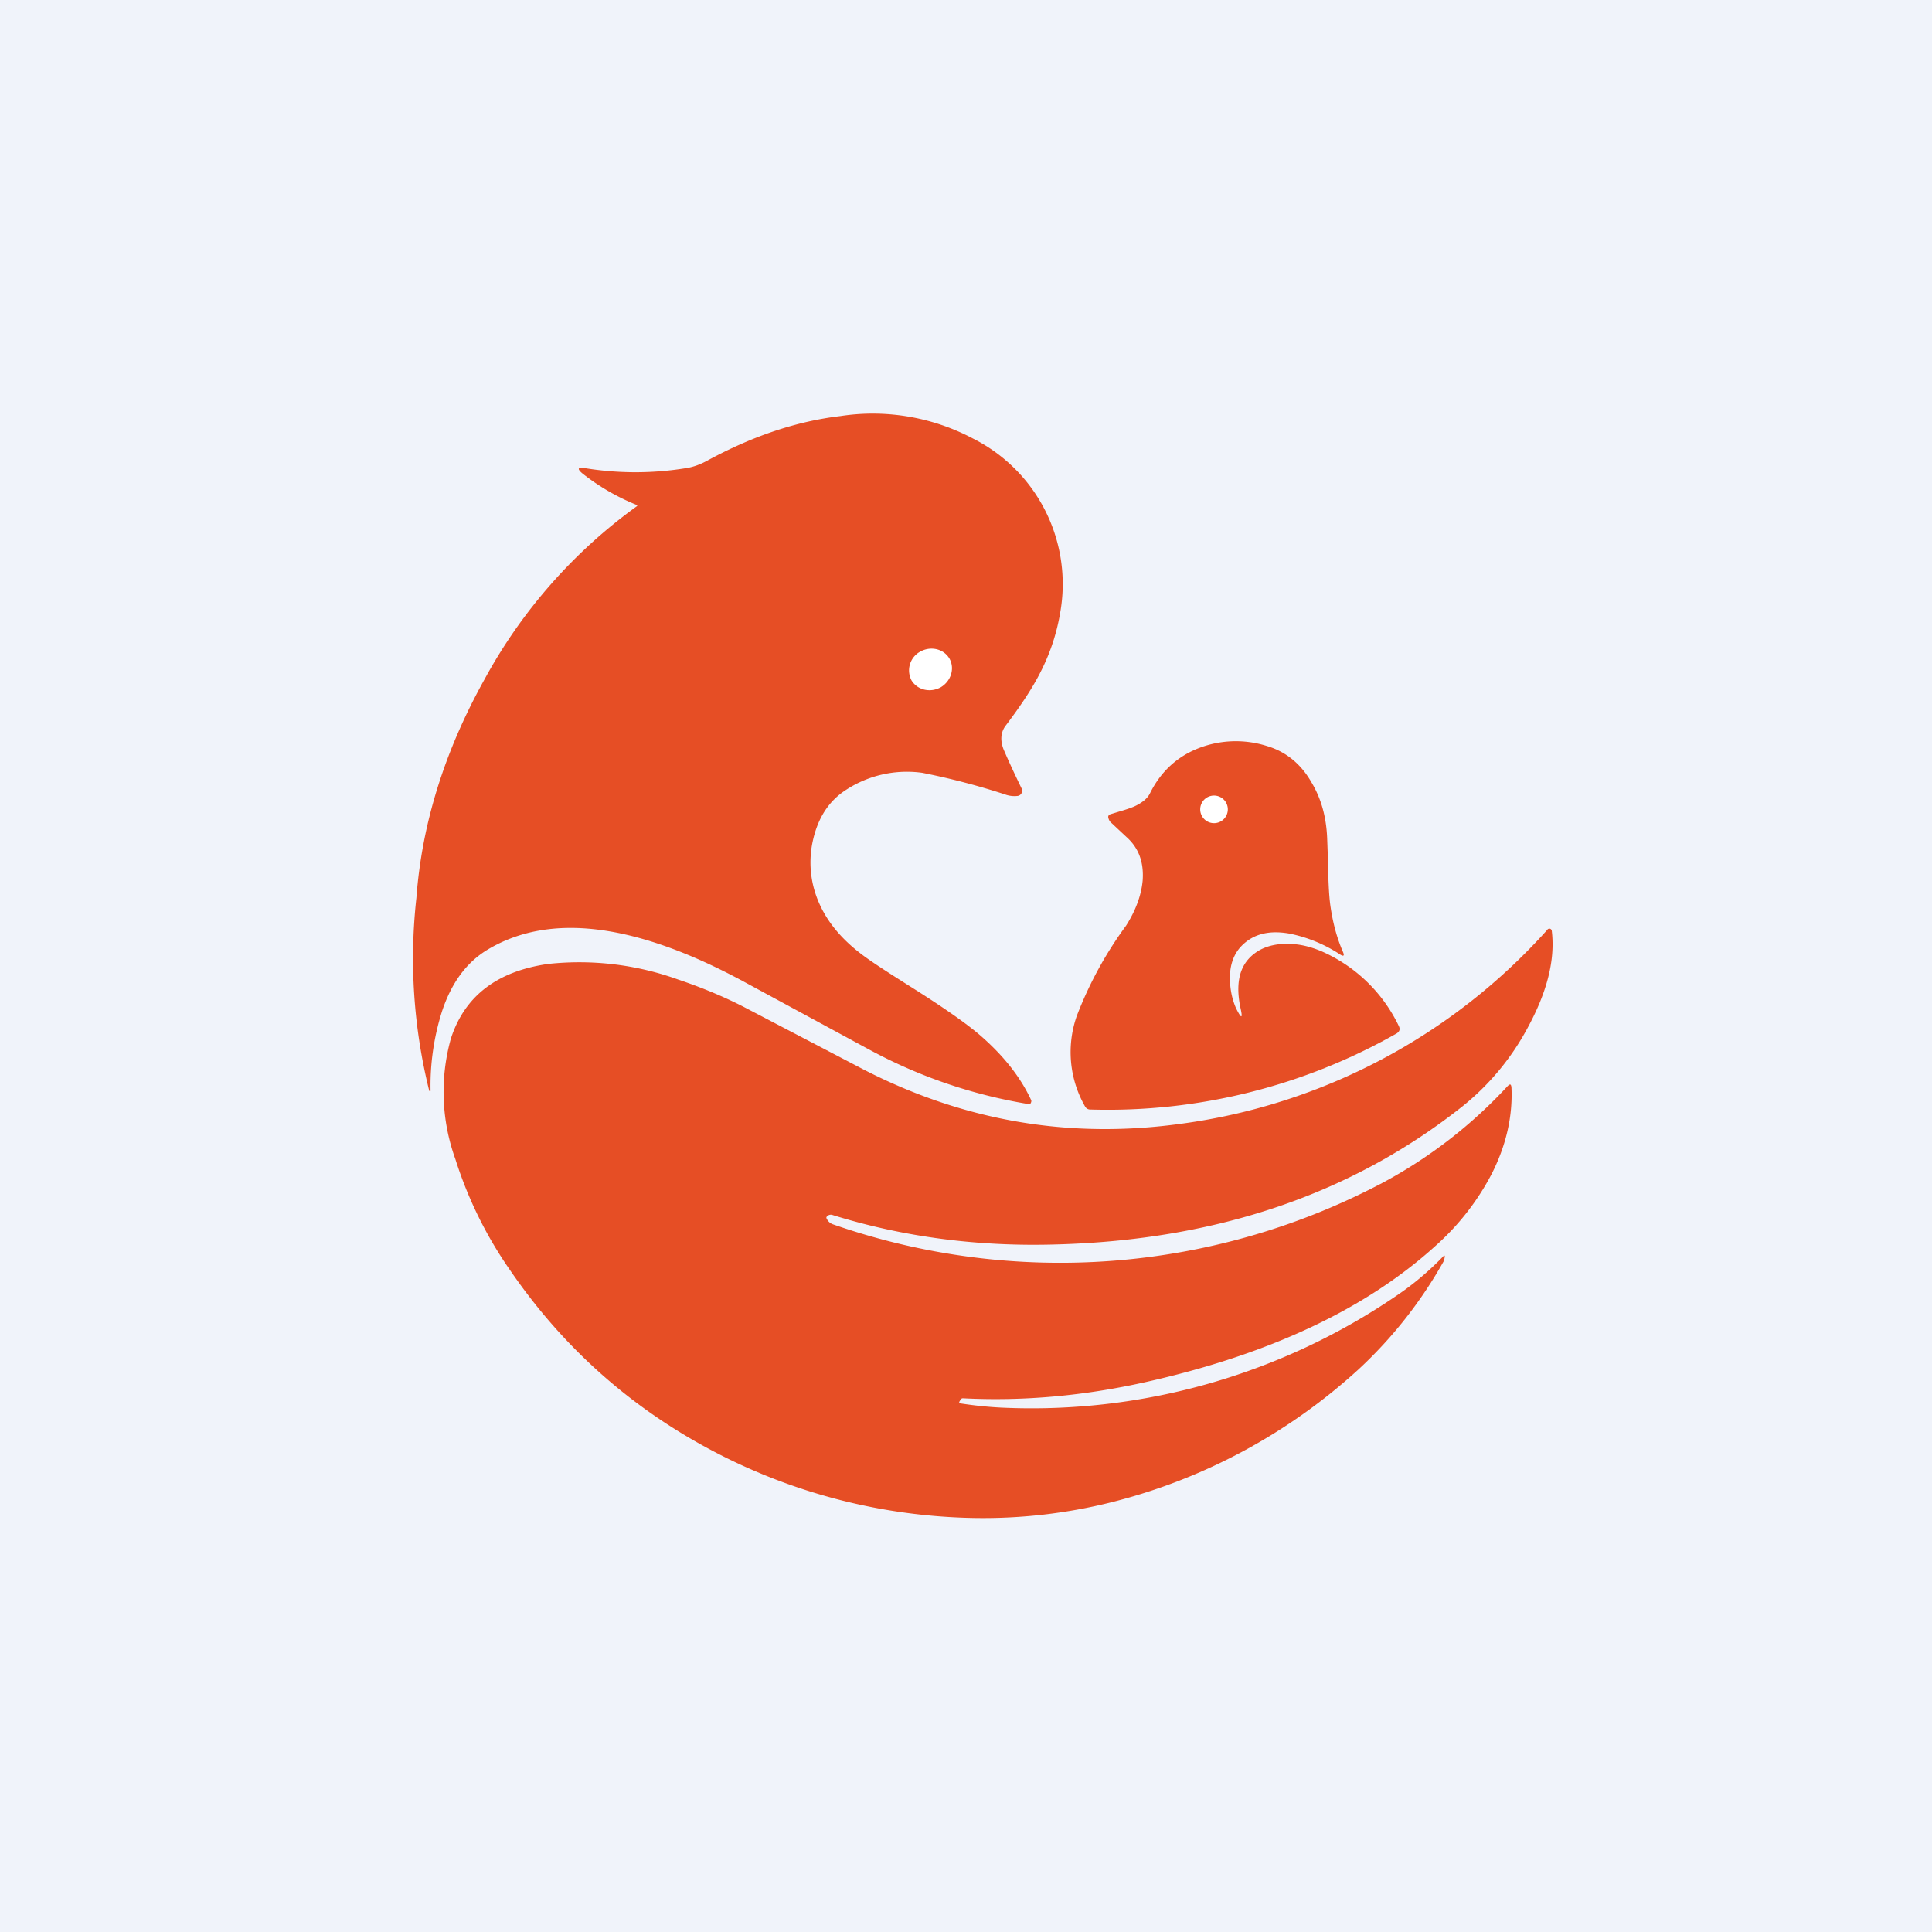 <svg width="56" height="56" viewBox="0 0 56 56" xmlns="http://www.w3.org/2000/svg"><path fill="#F0F3FA" d="M0 0h56v56H0z"/><path d="M18.44 14.63a6.37 6.37 0 0 1-1.55-.9c-.17-.14-.15-.2.07-.16a9.1 9.1 0 0 0 2.92 0c.21-.03.43-.11.66-.24 1.3-.7 2.56-1.12 3.82-1.27a6.2 6.2 0 0 1 3.84.65 4.72 4.72 0 0 1 2.53 5.05 5.9 5.9 0 0 1-.57 1.72c-.23.46-.57.97-1 1.54-.16.2-.18.46-.05.75.16.37.33.73.5 1.08.03.05.03.1 0 .14a.15.15 0 0 1-.11.08.78.78 0 0 1-.36-.04 20.52 20.52 0 0 0-2.41-.63 3.23 3.23 0 0 0-2.2.49c-.5.32-.81.8-.96 1.44a2.9 2.9 0 0 0 .14 1.77c.24.59.66 1.1 1.25 1.55.3.23.8.55 1.45.96.92.58 1.58 1.04 1.99 1.39.67.58 1.17 1.2 1.49 1.89.01.03 0 .05-.01.08a.07.07 0 0 1-.08.03c-1.63-.27-3.17-.8-4.61-1.58l-3.6-1.95c-3.17-1.72-5.67-2.03-7.48-.93-.6.37-1.03.96-1.3 1.78a7.13 7.13 0 0 0-.33 2.3c-.02.02-.03.01-.04-.01a15.89 15.89 0 0 1-.37-5.59c.16-2.15.82-4.26 1.98-6.34a15.03 15.03 0 0 1 4.4-5c.03-.02.03-.04-.01-.05Z" fill="#E64E25"/><path d="M27.27 19.92c.3-.18.41-.55.25-.83-.17-.29-.55-.37-.85-.2a.62.62 0 0 0-.25.83c.17.28.54.37.85.2Z" fill="#fff"/><path d="M35.95 29.19c-.16-.8.02-1.34.56-1.65.24-.13.52-.19.84-.18.32 0 .64.08.97.22a4.47 4.47 0 0 1 2.23 2.17c.04.09.01.15-.06.2a16.95 16.95 0 0 1-8.88 2.21.17.17 0 0 1-.16-.09 3.17 3.17 0 0 1-.24-2.62 11.17 11.17 0 0 1 1.43-2.62c.28-.44.44-.88.48-1.3.04-.53-.11-.95-.47-1.27l-.46-.43a.25.25 0 0 1-.06-.11c-.02-.06 0-.1.06-.12l.23-.07c.24-.07.42-.13.53-.19.19-.1.32-.21.39-.36.31-.62.79-1.06 1.42-1.3a2.98 2.98 0 0 1 1.95-.06c.55.16.99.51 1.3 1.05.29.48.44 1.03.46 1.67l.02.55c.01.6.03 1.06.07 1.35.07.5.19.95.37 1.36.04.1.02.13-.08.07a4.18 4.18 0 0 0-1.48-.61c-.63-.11-1.1.03-1.44.42-.18.22-.28.5-.28.86 0 .32.06.62.18.89.16.32.2.3.12-.04Z" fill="#E64E25"/><path d="M35.1 23.85a.4.4 0 1 0 0-.78.4.4 0 0 0 0 .78Z" fill="#fff"/><path d="M27.85 40.68c.39.06.77.1 1.16.12a18.77 18.77 0 0 0 11.58-3.32c.43-.3.83-.64 1.22-1.04.06-.07.08-.06.06.03l-.02.08a12.78 12.78 0 0 1-2.47 3.14 16.62 16.62 0 0 1-7.15 3.85 15.3 15.3 0 0 1-3.99.46 16.85 16.85 0 0 1-7.63-1.97c-2.37-1.26-4.31-3-5.83-5.22a11.86 11.86 0 0 1-1.58-3.21 5.74 5.74 0 0 1-.13-3.5c.4-1.23 1.34-1.95 2.82-2.16a8.44 8.44 0 0 1 3.76.45c.77.26 1.45.55 2.05.87l3.37 1.76c2.9 1.48 5.95 2 9.18 1.55a17.34 17.34 0 0 0 10.6-5.62.07.07 0 0 1 .08-.03c.03.01.05.04.05.07.1.84-.14 1.77-.7 2.8a7.37 7.37 0 0 1-1.88 2.27c-3.2 2.54-7.11 3.88-11.76 4.01-2.27.07-4.44-.21-6.5-.85a.15.15 0 0 0-.17.04c-.02.02-.02.04-.01.06.04.08.1.14.19.17a20 20 0 0 0 15.97-1.23 13.79 13.79 0 0 0 3.58-2.78c.07-.07.1-.06.11.04.04.85-.16 1.7-.58 2.52a7.32 7.32 0 0 1-1.63 2.08c-2.02 1.83-4.82 3.14-8.39 3.94-1.79.4-3.55.56-5.3.47a.08.08 0 0 0-.07.04l-.02.04c-.03.04-.02.06.03.07Z" fill="#E64E25"/></svg>